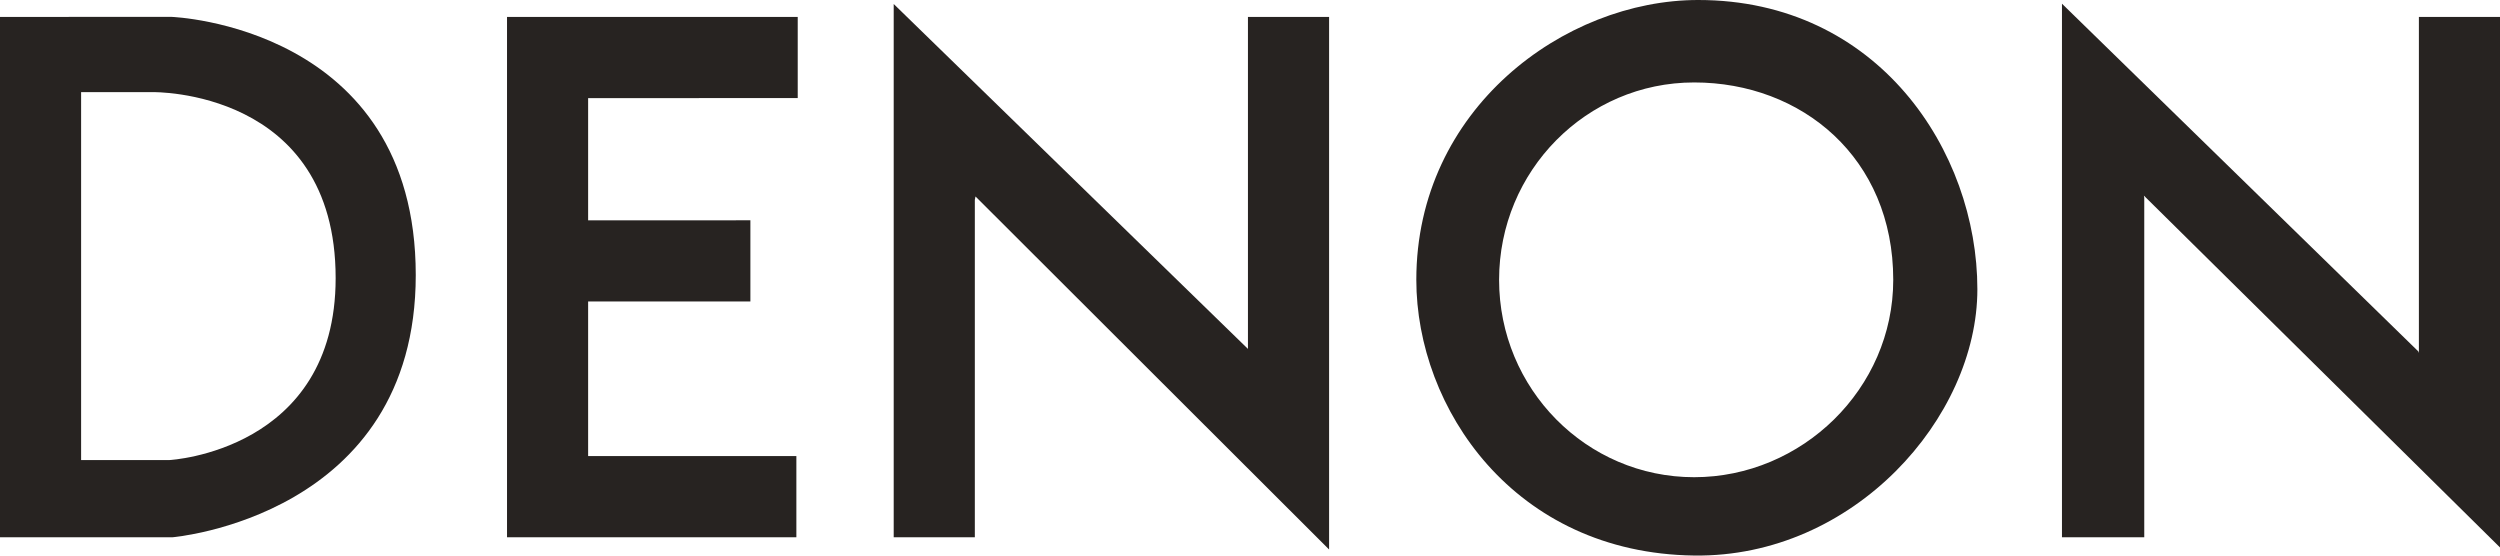 <svg width="135" height="30" viewBox="0 0 135 30" fill="none" xmlns="http://www.w3.org/2000/svg">
<path d="M52.677 10.609L71.771 29.673V0.913H67.389V18.841L48.26 0.216V29.014H52.641V10.791L52.677 10.609Z" fill="#272321"/>
<path d="M27.379 29.014V0.913H43.077V5.296L31.759 5.299V11.898L40.521 11.896V16.28H31.759V16.288V24.628H31.768L43.004 24.627V29.014H27.379Z" fill="#272321"/>
<path d="M115.77 10.564L135 29.562V0.913H130.62V19.063L130.592 18.979L111.346 0.2V29.014H115.79V10.673L115.77 10.564Z" fill="#272321"/>
<path d="M0 0.913V29.013H9.309C9.309 29.013 22.451 27.916 22.451 14.853C22.451 1.389 9.272 0.912 9.272 0.912L0 0.913ZM4.38 24.845V4.975H8.25C8.25 4.975 18.125 4.791 18.125 15.019C18.125 24.36 9.163 24.842 9.163 24.842L4.38 24.845Z" fill="#272321"/>
<path d="M80.951 15.111C80.951 9.224 85.667 4.452 91.484 4.452C97.3 4.452 102.235 8.526 102.235 15.111C102.235 20.998 97.3 25.769 91.484 25.769C85.667 25.769 80.951 20.998 80.951 15.111ZM91.484 29.999C100.099 30.111 106.778 22.553 106.778 15.621C106.778 8.158 101.413 0 91.702 0C84.474 0 76.481 5.889 76.481 15.11C76.481 22.039 81.758 29.873 91.484 29.999Z" fill="#272321"/>
</svg>
